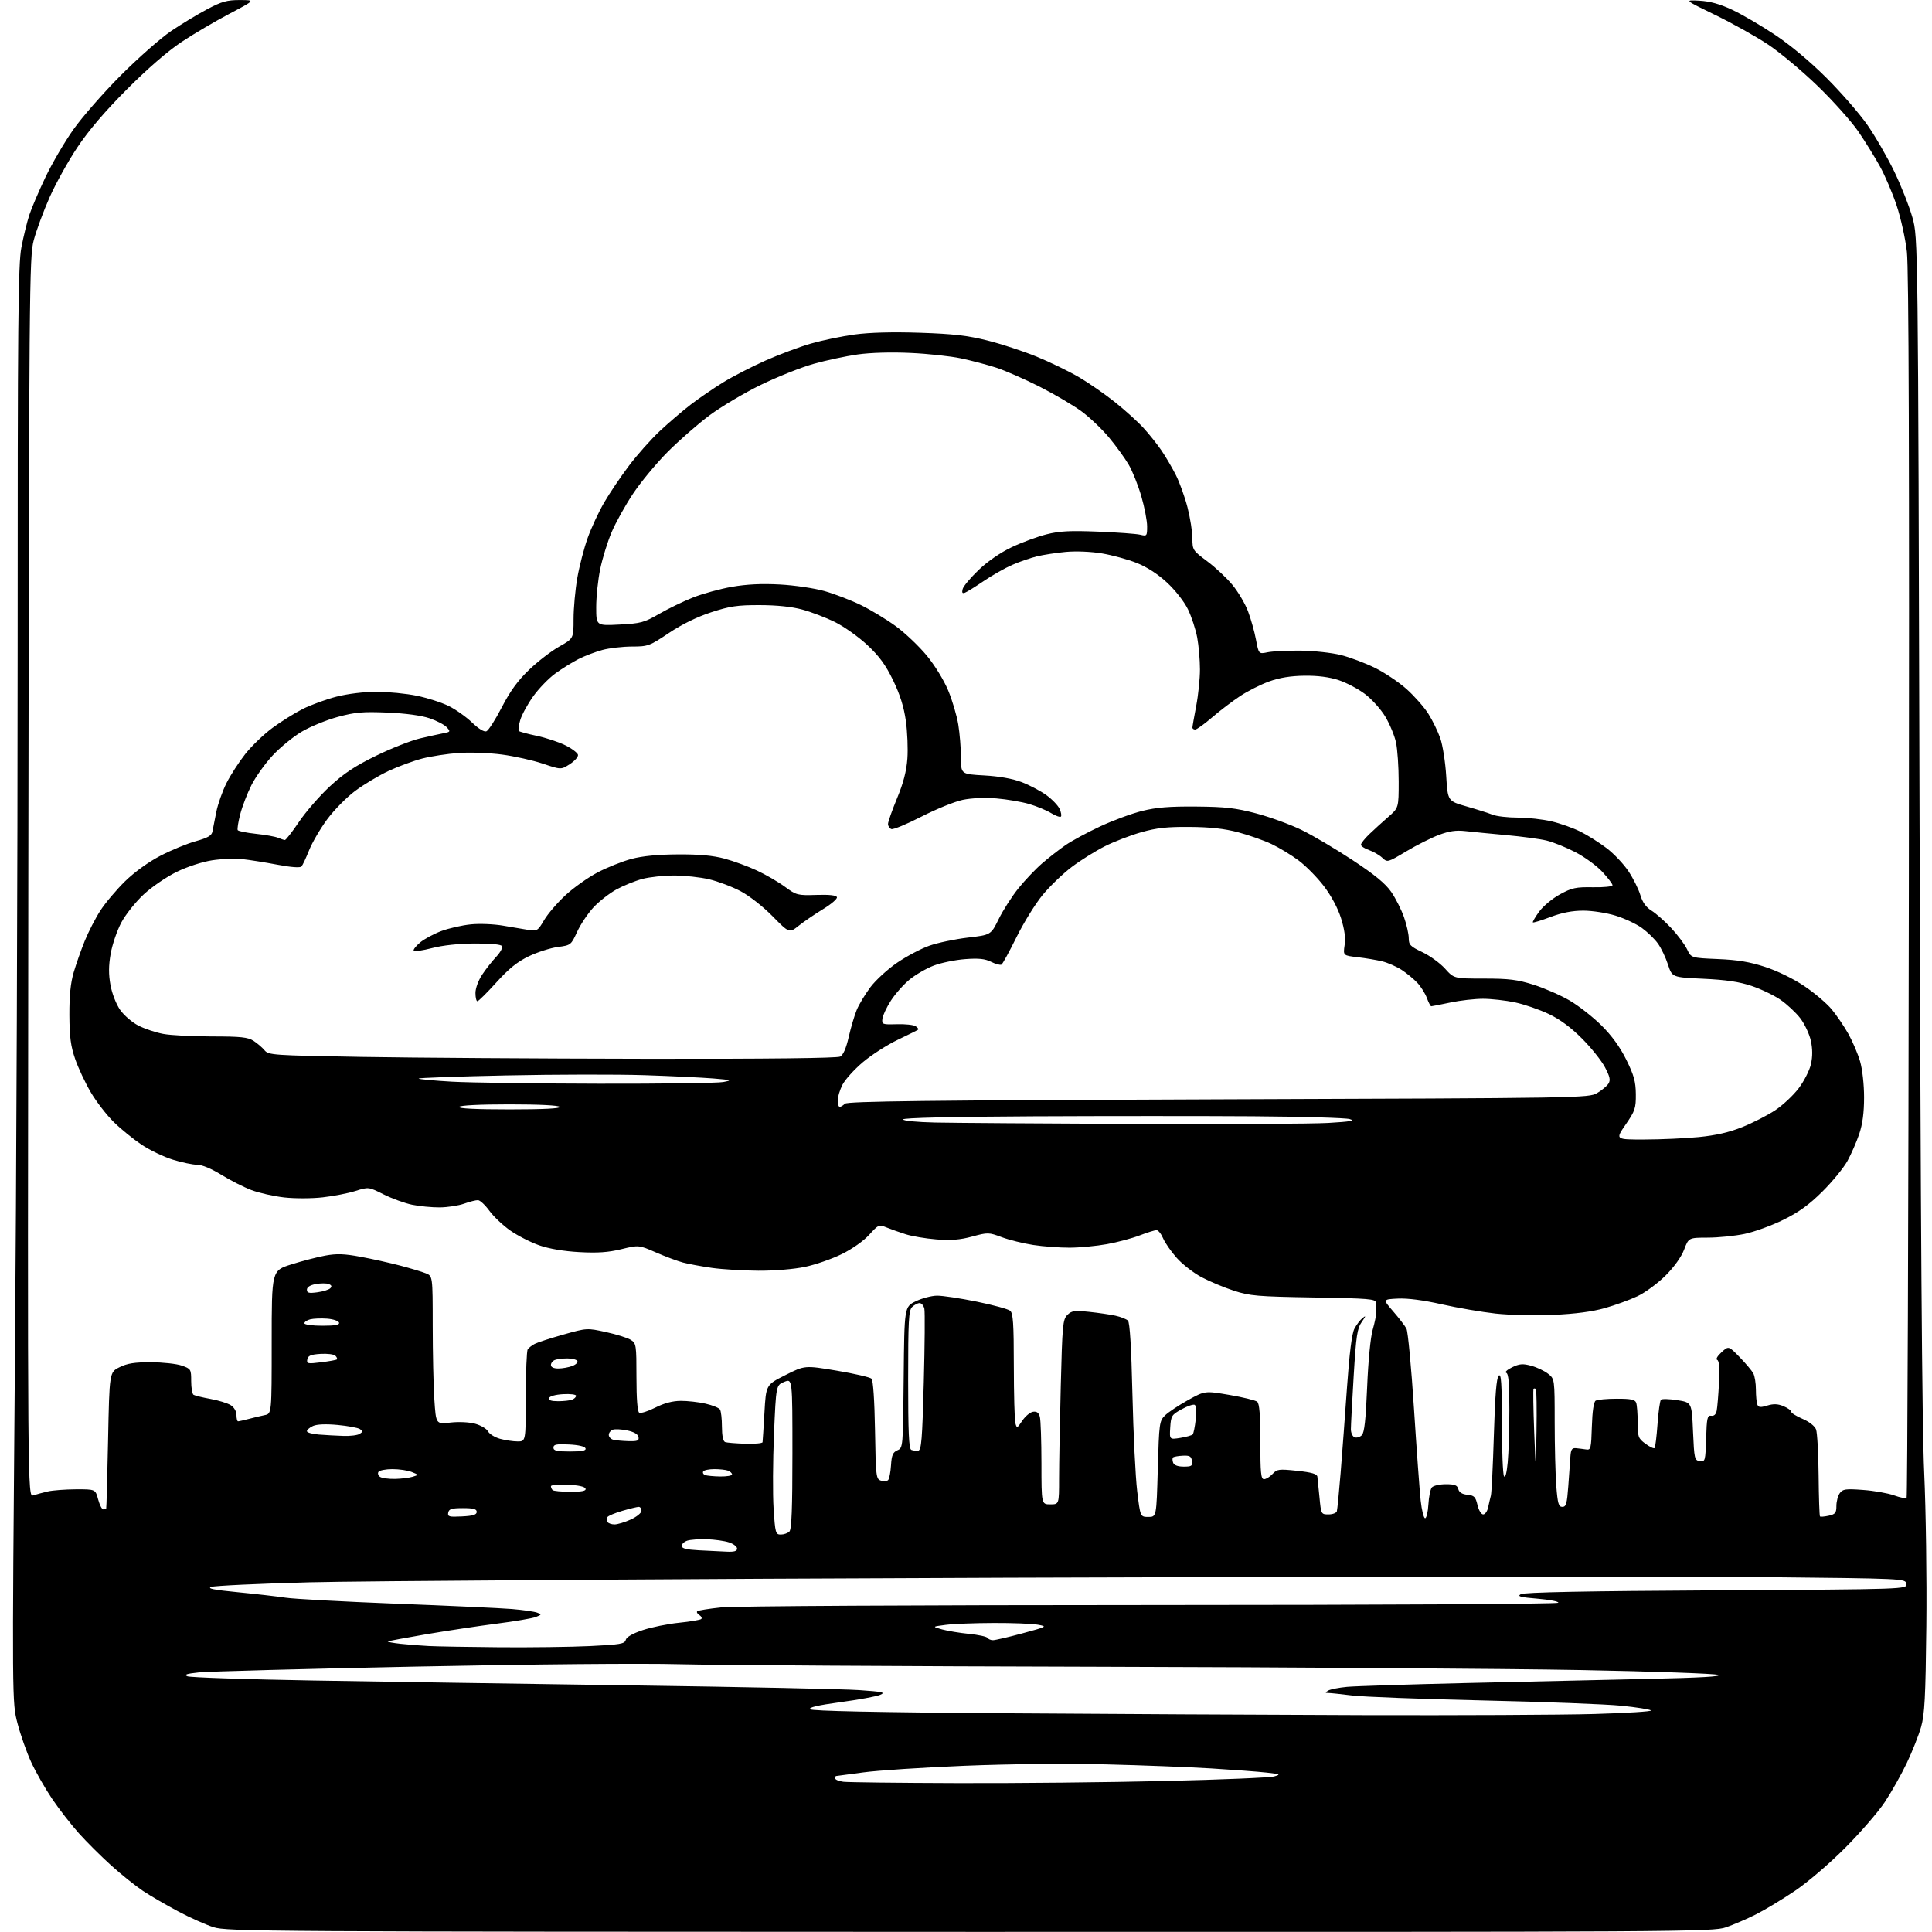 <?xml version="1.0" encoding="UTF-8" standalone="no"?>
<svg 
  version="1.1" 
  xmlns="http://www.w3.org/2000/svg" 
  xmlns:xlink="http://www.w3.org/1999/xlink" 
  xmlns:svg="http://www.w3.org/2000/svg"
  xmlns:rdf="http://www.w3.org/1999/02/22-rdf-syntax-ns#"
  xmlns:cc="http://creativecommons.org/ns#"
  xmlns:dc="http://purl.org/dc/elements/1.1/"
  viewBox="0 0 768 768"
  width="768"
  height="768"
>
<style>svg {background-color: white; }</style>"
<path stroke="none" fill="black" fill-rule="evenodd" d="M385.59,767.95C104.19,767.89 90.24,767.81 84.87,766.09C81.77,765.10 75.38,762.24 70.67,759.73C65.96,757.22 59.72,753.59 56.80,751.65C53.89,749.71 48.22,745.17 44.21,741.56C40.21,737.95 34.41,732.18 31.34,728.75C28.26,725.31 23.49,719.16 20.73,715.09C17.98,711.01 14.23,704.46 12.41,700.52C10.60,696.59 8.14,689.62 6.95,685.04C4.79,676.72 4.79,676.72 5.90,544.11C6.52,471.17 7.01,342.80 7.01,258.84C7.00,127.47 7.21,105.09 8.50,98.36C9.32,94.06 10.73,88.28 11.63,85.52C12.53,82.76 15.42,76.00 18.04,70.50C20.66,65.00 25.66,56.45 29.15,51.50C32.64,46.55 41.12,36.86 48.00,29.96C54.88,23.07 63.88,15.14 68.00,12.35C72.12,9.56 78.61,5.64 82.40,3.64C88.18,0.59 90.29,0.00 95.40,0.02C101.50,0.04 101.50,0.04 91.20,5.47C85.53,8.45 76.98,13.48 72.20,16.66C66.73,20.28 58.67,27.26 50.49,35.46C41.76,44.21 35.28,51.79 30.79,58.52C27.10,64.03 22.11,73.03 19.68,78.52C17.25,84.01 14.43,91.65 13.41,95.50C11.65,102.20 11.56,113.11 11.26,348.82C10.96,595.15 10.96,595.15 13.23,594.42C14.48,594.02 17.07,593.32 19.00,592.87C20.93,592.42 25.97,592.04 30.21,592.02C37.92,592.00 37.92,592.00 39.00,596.00C39.59,598.20 40.51,600.00 41.04,600.00C41.57,600.00 42.09,599.89 42.21,599.75C42.32,599.61 42.66,587.35 42.96,572.50C43.50,545.50 43.50,545.50 47.50,543.50C50.57,541.96 53.47,541.50 60.00,541.52C64.67,541.53 70.19,542.13 72.25,542.85C75.89,544.12 76.00,544.30 76.00,549.02C76.00,551.69 76.42,554.14 76.94,554.46C77.46,554.78 80.50,555.52 83.69,556.10C86.89,556.68 90.51,557.80 91.75,558.60C93.09,559.46 94.00,561.05 94.00,562.52C94.00,563.89 94.29,565.00 94.63,565.00C94.98,565.00 96.90,564.57 98.88,564.05C100.87,563.52 103.74,562.84 105.25,562.53C108.00,561.96 108.00,561.96 108.00,533.52C108.00,505.09 108.00,505.09 115.75,502.64C120.01,501.29 126.10,499.71 129.28,499.12C133.83,498.28 136.84,498.38 143.28,499.58C147.80,500.41 154.88,501.99 159.00,503.07C163.12,504.16 167.74,505.54 169.25,506.15C172.00,507.24 172.00,507.24 172.01,526.87C172.01,537.67 172.30,550.92 172.66,556.33C173.31,566.16 173.31,566.16 179.00,565.50C182.29,565.12 186.44,565.31 188.83,565.95C191.10,566.57 193.43,567.93 193.99,568.99C194.56,570.05 196.71,571.38 198.76,571.95C200.82,572.52 203.96,572.99 205.75,572.99C209.00,573.00 209.00,573.00 209.02,555.25C209.02,545.49 209.36,537.00 209.77,536.40C210.17,535.79 211.42,534.81 212.55,534.22C213.68,533.63 218.82,531.96 223.97,530.51C233.30,527.88 233.37,527.88 240.92,529.53C245.09,530.44 249.51,531.83 250.75,532.62C252.90,533.98 253.00,534.64 253.00,547.46C253.00,556.09 253.39,561.12 254.09,561.56C254.69,561.93 257.56,561.03 260.47,559.56C264.01,557.77 267.36,556.88 270.63,556.87C273.31,556.85 277.74,557.35 280.47,557.98C283.21,558.60 285.79,559.65 286.21,560.30C286.63,560.96 286.98,564.04 286.98,567.14C286.99,570.73 287.45,572.95 288.25,573.25C288.94,573.50 292.54,573.79 296.25,573.91C299.96,574.02 303.06,573.74 303.13,573.30C303.20,572.86 303.53,567.55 303.88,561.50C304.50,550.50 304.50,550.50 312.21,546.62C319.92,542.74 319.92,542.74 332.67,544.87C339.67,546.05 345.88,547.48 346.45,548.05C347.09,548.68 347.63,556.77 347.83,568.50C348.14,586.97 348.25,587.94 350.18,588.56C351.29,588.91 352.58,588.82 353.04,588.35C353.50,587.88 354.02,585.25 354.19,582.50C354.44,578.45 354.92,577.31 356.73,576.52C358.96,575.54 358.97,575.44 359.23,547.52C359.50,519.50 359.50,519.50 364.00,517.29C366.48,516.08 370.30,515.07 372.50,515.05C374.70,515.03 381.81,516.10 388.30,517.43C394.79,518.75 400.75,520.38 401.55,521.04C402.73,522.02 403.00,526.07 403.01,542.87C403.02,554.22 403.30,564.50 403.63,565.73C404.20,567.88 404.30,567.84 406.40,564.73C407.59,562.95 409.51,561.36 410.65,561.20C412.12,560.98 412.92,561.57 413.36,563.20C413.70,564.46 413.98,572.81 413.99,581.75C414.00,598.00 414.00,598.00 417.50,598.00C421.00,598.00 421.00,598.00 421.00,587.75C421.00,582.11 421.30,565.61 421.67,551.09C422.28,526.77 422.48,524.52 424.27,522.73C425.96,521.04 427.06,520.88 432.86,521.47C436.51,521.85 441.24,522.54 443.37,523.00C445.50,523.46 447.75,524.35 448.37,524.97C449.12,525.72 449.72,535.50 450.16,554.30C450.52,569.81 451.37,587.11 452.05,592.75C453.29,603.00 453.29,603.00 456.50,603.00C459.71,603.00 459.71,603.00 460.24,583.97C460.76,565.65 460.87,564.86 463.14,562.63C464.44,561.36 468.53,558.64 472.23,556.58C478.96,552.85 478.96,552.85 488.73,554.51C494.10,555.43 499.06,556.64 499.75,557.21C500.65,557.95 501.00,562.44 501.00,573.12C501.00,585.50 501.25,588.00 502.46,588.00C503.26,588.00 504.80,587.06 505.86,585.92C507.66,583.99 508.40,583.90 515.64,584.67C521.41,585.28 523.53,585.90 523.68,587.00C523.79,587.83 524.17,591.54 524.52,595.25C525.15,601.91 525.20,602.00 528.11,602.00C529.73,602.00 531.22,601.44 531.42,600.75C531.62,600.06 532.29,593.20 532.92,585.50C533.54,577.80 534.69,562.41 535.47,551.31C536.42,537.84 537.39,530.16 538.38,528.23C539.20,526.65 540.67,524.71 541.64,523.93C543.05,522.80 542.99,523.12 541.32,525.50C539.50,528.11 539.08,530.93 538.11,547.00C537.50,557.17 537.00,566.69 537.00,568.14C537.00,569.60 537.66,571.04 538.47,571.35C539.28,571.66 540.57,571.29 541.34,570.52C542.36,569.50 542.92,564.43 543.46,551.41C543.89,540.99 544.80,531.58 545.67,528.59C546.48,525.79 547.12,522.60 547.08,521.50C547.05,520.40 546.99,518.75 546.94,517.84C546.87,516.35 544.31,516.14 522.18,515.77C499.88,515.40 496.83,515.14 490.50,513.08C486.65,511.83 480.88,509.42 477.68,507.73C474.48,506.03 470.03,502.59 467.80,500.07C465.56,497.56 463.11,494.04 462.35,492.25C461.59,490.46 460.42,489.00 459.74,489.00C459.06,489.00 456.02,489.95 453.00,491.11C449.98,492.27 444.12,493.83 440.00,494.57C435.88,495.32 429.21,495.95 425.19,495.97C421.17,495.98 414.65,495.50 410.69,494.89C406.74,494.28 401.11,492.88 398.19,491.79C393.04,489.87 392.69,489.86 386.44,491.55C381.63,492.86 378.04,493.14 372.25,492.69C367.99,492.35 362.48,491.43 360.00,490.63C357.52,489.84 354.10,488.62 352.40,487.93C349.40,486.72 349.16,486.82 345.52,490.84C343.33,493.27 338.79,496.47 334.63,498.52C330.71,500.45 324.12,502.74 320.00,503.60C315.65,504.52 307.88,505.16 301.50,505.13C295.45,505.10 287.12,504.59 283.00,504.01C278.88,503.42 273.70,502.46 271.50,501.88C269.30,501.30 264.44,499.48 260.71,497.85C253.91,494.89 253.91,494.89 246.96,496.58C241.78,497.84 237.52,498.13 230.26,497.73C224.07,497.39 218.24,496.40 214.33,495.03C210.93,493.84 205.77,491.20 202.86,489.17C199.94,487.13 196.20,483.59 194.53,481.30C192.86,479.00 190.82,477.10 190.00,477.08C189.18,477.05 186.70,477.68 184.50,478.47C182.30,479.26 177.93,479.93 174.80,479.96C171.66,479.98 166.71,479.50 163.80,478.90C160.88,478.29 155.80,476.44 152.51,474.79C146.52,471.79 146.52,471.79 141.30,473.43C138.42,474.34 132.57,475.48 128.29,475.96C123.92,476.46 117.20,476.47 112.99,476.00C108.86,475.53 103.01,474.22 99.99,473.09C96.97,471.95 91.58,469.22 88.00,467.01C84.03,464.56 80.28,463.00 78.36,463.00C76.63,463.00 72.28,462.10 68.71,460.99C65.13,459.89 59.53,457.20 56.26,455.02C52.99,452.83 48.01,448.78 45.19,446.00C42.37,443.22 38.27,437.92 36.10,434.22C33.92,430.53 31.12,424.57 29.89,421.00C28.11,415.85 27.63,412.21 27.58,403.50C27.55,395.78 28.06,390.71 29.30,386.50C30.27,383.20 32.25,377.57 33.70,374.00C35.15,370.43 37.93,365.02 39.88,362.00C41.82,358.98 46.23,353.75 49.66,350.38C53.48,346.65 58.95,342.69 63.73,340.20C68.03,337.96 74.36,335.35 77.80,334.40C82.59,333.06 84.14,332.18 84.44,330.58C84.65,329.44 85.35,325.93 85.98,322.78C86.61,319.63 88.44,314.46 90.04,311.28C91.64,308.10 95.00,302.90 97.51,299.72C100.02,296.54 104.87,291.88 108.29,289.36C111.70,286.84 117.14,283.45 120.36,281.82C123.58,280.20 129.61,277.99 133.77,276.93C138.28,275.78 144.69,275.00 149.70,275.00C154.31,275.00 161.53,275.71 165.73,276.58C169.94,277.45 175.66,279.29 178.44,280.68C181.22,282.07 185.38,285.02 187.68,287.24C190.23,289.70 192.43,291.05 193.35,290.70C194.17,290.38 196.92,286.10 199.46,281.18C202.79,274.73 205.81,270.58 210.31,266.26C213.73,262.97 219.12,258.82 222.27,257.04C228.00,253.81 228.00,253.81 228.00,246.04C228.00,241.76 228.67,234.42 229.49,229.72C230.31,225.02 232.16,217.87 233.61,213.84C235.06,209.80 238.00,203.47 240.16,199.76C242.31,196.06 246.74,189.49 250.00,185.17C253.25,180.84 258.80,174.61 262.31,171.32C265.83,168.03 271.36,163.30 274.60,160.81C277.85,158.32 283.65,154.34 287.50,151.98C291.35,149.62 298.93,145.72 304.34,143.31C309.75,140.91 317.85,137.88 322.34,136.58C326.83,135.29 334.65,133.66 339.73,132.97C345.76,132.16 354.76,131.92 365.73,132.28C378.93,132.72 384.63,133.38 392.50,135.35C398.00,136.73 406.78,139.61 412.02,141.75C417.25,143.89 424.77,147.53 428.73,149.84C432.69,152.15 439.20,156.66 443.21,159.86C447.22,163.06 452.32,167.66 454.53,170.09C456.75,172.51 459.96,176.53 461.65,179.00C463.34,181.47 465.95,185.91 467.43,188.85C468.92,191.79 471.00,197.60 472.07,201.76C473.13,205.92 474.00,211.44 474.00,214.03C474.00,218.61 474.16,218.85 479.89,223.12C483.14,225.53 487.64,229.75 489.91,232.50C492.18,235.25 494.97,239.97 496.11,243.00C497.25,246.03 498.68,251.09 499.27,254.26C500.36,260.02 500.36,260.02 503.93,259.28C505.89,258.88 511.77,258.59 517.00,258.64C522.23,258.70 529.42,259.48 533.00,260.38C536.58,261.28 542.65,263.56 546.50,265.45C550.35,267.34 556.03,271.14 559.13,273.91C562.22,276.68 566.12,281.09 567.78,283.72C569.45,286.35 571.59,290.75 572.55,293.50C573.50,296.25 574.56,302.99 574.89,308.47C575.50,318.44 575.50,318.44 583.00,320.58C587.12,321.76 591.77,323.24 593.32,323.86C594.86,324.49 599.36,325.01 603.32,325.01C607.27,325.02 613.32,325.69 616.77,326.51C620.22,327.32 625.39,329.16 628.27,330.60C631.15,332.04 635.85,335.02 638.72,337.21C641.59,339.40 645.47,343.51 647.35,346.35C649.23,349.18 651.35,353.42 652.05,355.77C652.93,358.72 654.32,360.65 656.52,362.01C658.28,363.10 661.80,366.22 664.35,368.94C666.90,371.67 669.72,375.45 670.63,377.34C672.27,380.79 672.27,380.79 682.88,381.24C690.78,381.57 695.60,382.37 701.71,384.38C706.53,385.95 712.95,389.09 717.21,391.96C721.22,394.65 726.13,398.81 728.12,401.21C730.11,403.61 733.11,408.03 734.79,411.04C736.46,414.04 738.55,418.94 739.42,421.93C740.33,425.07 741.00,431.10 741.00,436.21C741.00,442.31 740.40,446.84 739.07,450.78C738.01,453.93 735.90,458.75 734.39,461.50C732.88,464.25 728.41,469.71 724.46,473.63C719.15,478.91 715.10,481.84 708.89,484.90C704.28,487.18 697.35,489.70 693.50,490.50C689.65,491.31 683.07,491.97 678.89,491.98C671.27,492.00 671.27,492.00 669.46,496.75C668.35,499.66 665.50,503.65 662.07,507.07C659.01,510.13 653.99,513.82 650.92,515.27C647.85,516.72 642.00,518.85 637.92,520.00C632.99,521.40 626.14,522.30 617.50,522.68C610.32,523.00 600.03,522.77 594.50,522.16C589.00,521.55 579.38,519.90 573.11,518.48C565.85,516.84 559.54,516.02 555.69,516.21C549.66,516.50 549.66,516.50 553.82,521.30C556.11,523.94 558.48,527.02 559.08,528.14C559.68,529.26 561.02,543.53 562.07,559.84C563.12,576.15 564.32,592.65 564.74,596.50C565.16,600.35 565.95,603.50 566.50,603.50C567.05,603.50 567.64,601.04 567.81,598.03C567.98,595.02 568.60,591.98 569.18,591.28C569.77,590.58 572.26,590.00 574.72,590.00C578.30,590.00 579.29,590.38 579.70,591.94C580.04,593.25 581.23,593.99 583.32,594.19C586.01,594.46 586.56,595.01 587.32,598.25C587.81,600.35 588.81,602.00 589.58,602.00C590.34,602.00 591.22,600.76 591.54,599.25C591.86,597.74 592.36,595.60 592.65,594.50C592.93,593.40 593.47,582.51 593.84,570.30C594.30,554.65 594.87,547.73 595.75,546.85C596.75,545.85 597.00,549.59 597.02,565.55C597.02,576.52 597.41,586.09 597.86,586.82C598.38,587.63 598.94,585.55 599.34,581.32C599.70,577.57 599.99,568.12 599.99,560.33C600.00,549.90 599.67,546.05 598.75,545.72C598.06,545.47 599.10,544.50 601.05,543.54C604.00,542.11 605.30,542.00 608.67,542.91C610.91,543.51 613.92,544.94 615.37,546.08C618.00,548.15 618.00,548.15 618.01,565.32C618.01,574.77 618.30,586.21 618.65,590.75C619.20,597.72 619.57,599.00 621.06,599.00C622.55,599.00 622.91,597.74 623.42,590.75C623.75,586.21 624.12,580.92 624.26,579.00C624.45,576.17 624.89,575.54 626.50,575.68C627.60,575.79 629.40,576.01 630.50,576.18C632.36,576.48 632.52,575.86 632.79,567.03C632.98,561.01 633.52,557.29 634.29,556.80C634.96,556.38 638.71,556.02 642.64,556.02C648.24,556.00 649.92,556.34 650.39,557.58C650.73,558.45 651.00,561.97 651.00,565.39C651.00,571.19 651.21,571.78 654.08,573.90C655.77,575.15 657.40,575.93 657.71,575.63C658.01,575.32 658.54,571.04 658.89,566.11C659.24,561.18 659.85,556.81 660.26,556.41C660.66,556.01 663.58,556.09 666.75,556.59C672.50,557.50 672.50,557.50 673.00,569.00C673.48,579.93 673.61,580.52 675.71,580.81C677.84,581.12 677.93,580.78 678.21,571.81C678.46,563.65 678.71,562.54 680.22,562.79C681.34,562.97 682.11,562.27 682.41,560.79C682.67,559.53 683.08,554.58 683.33,549.80C683.63,543.86 683.41,540.94 682.64,540.61C681.96,540.33 682.65,539.09 684.32,537.55C687.15,534.97 687.15,534.97 691.54,539.49C693.96,541.98 696.40,544.88 696.97,545.94C697.54,547.00 698.00,549.89 698.00,552.35C698.00,554.82 698.25,557.50 698.56,558.31C699.02,559.49 699.78,559.57 702.50,558.74C704.98,557.98 706.68,558.04 708.94,558.97C710.62,559.67 712.00,560.65 712.00,561.16C712.00,561.66 714.04,562.94 716.52,564.01C719.19,565.15 721.40,566.88 721.91,568.22C722.39,569.48 722.85,577.68 722.93,586.46C723.01,595.23 723.26,602.59 723.47,602.80C723.68,603.02 725.24,602.89 726.93,602.52C729.58,601.93 730.00,601.40 730.00,598.61C730.00,596.84 730.61,594.55 731.35,593.54C732.53,591.92 733.67,591.76 740.60,592.27C744.94,592.58 750.48,593.56 752.91,594.43C755.33,595.31 757.58,595.75 757.91,595.43C758.23,595.10 758.64,485.63 758.80,352.17C759.02,182.13 758.78,106.67 758.02,100.05C757.42,94.85 755.59,86.58 753.94,81.67C752.30,76.75 749.31,69.76 747.30,66.12C745.30,62.48 741.44,56.26 738.73,52.29C736.02,48.33 728.78,40.21 722.63,34.26C716.49,28.30 707.58,20.85 702.84,17.70C698.10,14.54 688.66,9.26 681.86,5.96C669.50,-0.05 669.50,-0.05 675.52,0.27C679.72,0.50 683.64,1.58 688.52,3.86C692.36,5.66 700.00,10.12 705.50,13.78C711.68,17.88 719.54,24.45 726.06,30.96C731.87,36.76 739.17,45.15 742.29,49.62C745.40,54.09 750.21,62.41 752.98,68.12C755.74,73.83 759.00,82.10 760.23,86.50C762.46,94.50 762.46,94.50 763.06,326.50C763.47,487.47 764.03,566.76 764.90,585.49C765.58,600.33 765.96,627.78 765.75,646.49C765.44,674.76 765.08,681.51 763.66,686.50C762.72,689.80 760.16,696.25 757.98,700.84C755.79,705.43 751.87,712.40 749.25,716.34C746.64,720.28 739.55,728.47 733.50,734.54C727.22,740.85 718.64,748.19 713.50,751.66C708.55,755.00 701.58,759.21 698.00,761.01C694.43,762.81 689.07,765.11 686.10,766.14C680.87,767.94 670.85,768.00 385.59,767.95zM380.50,708.81C403.60,708.89 440.73,708.51 463.00,707.98C485.27,707.46 504.85,706.64 506.50,706.16C509.24,705.38 508.97,705.24 503.50,704.63C500.20,704.26 490.30,703.52 481.50,702.98C472.70,702.44 453.80,701.71 439.50,701.36C424.07,700.97 401.30,701.20 383.50,701.92C367.00,702.59 348.81,703.78 343.08,704.57C337.34,705.36 332.51,706.00 332.33,706.00C332.15,706.00 332.00,706.42 332.00,706.94C332.00,707.45 333.46,708.05 335.25,708.28C337.04,708.50 357.40,708.74 380.50,708.81zM541.50,681.79C579.45,681.90 620.98,681.70 633.79,681.34C646.60,680.97 656.72,680.34 656.29,679.92C655.86,679.51 650.55,678.66 644.50,678.05C638.45,677.44 613.70,676.49 589.50,675.95C565.30,675.41 541.91,674.52 537.53,673.98C533.14,673.44 528.87,672.99 528.03,672.98C526.70,672.97 526.69,672.85 527.97,672.04C528.78,671.53 532.15,670.86 535.47,670.55C538.79,670.25 560.17,669.56 583.00,669.03C605.83,668.49 638.23,667.76 655.00,667.39C675.86,666.94 684.71,666.43 683.00,665.79C681.62,665.27 657.10,664.41 628.50,663.87C599.90,663.34 513.27,662.75 436.00,662.56C358.73,662.38 284.02,661.92 270.00,661.55C254.93,661.15 212.00,661.54 165.00,662.50C121.27,663.39 82.58,664.43 79.00,664.81C74.12,665.33 73.00,665.71 74.50,666.35C75.60,666.82 97.88,667.57 124.00,668.02C150.12,668.47 207.27,669.34 251.00,669.96C294.73,670.57 335.45,671.42 341.50,671.84C350.95,672.49 352.13,672.75 349.87,673.73C348.43,674.35 341.34,675.66 334.13,676.63C325.01,677.87 321.33,678.73 322.05,679.46C322.75,680.15 347.92,680.68 397.80,681.04C438.88,681.34 503.55,681.67 541.50,681.79zM198.59,654.81C210.74,654.91 226.89,654.70 234.48,654.34C246.57,653.76 248.33,653.46 248.74,651.89C249.04,650.73 251.46,649.34 255.55,647.98C259.03,646.83 265.53,645.51 269.99,645.06C274.44,644.61 278.40,643.94 278.77,643.57C279.14,643.20 278.79,642.49 278.00,642.00C277.21,641.51 276.83,640.84 277.16,640.50C277.49,640.17 281.76,639.48 286.63,638.97C291.73,638.43 364.31,638.03 457.19,638.02C549.58,638.01 619.12,637.62 619.43,637.12C619.73,636.63 616.07,635.91 611.30,635.51C604.29,634.93 603.00,634.58 604.56,633.70C605.89,632.95 630.18,632.47 682.30,632.18C758.11,631.75 758.11,631.75 757.80,629.62C757.50,627.50 757.50,627.50 700.00,626.91C668.38,626.58 533.83,626.69 401.00,627.16C268.18,627.64 143.03,628.46 122.89,628.99C102.76,629.52 85.24,630.35 83.95,630.82C82.24,631.45 85.09,632.02 94.56,632.93C101.68,633.62 110.20,634.60 113.50,635.10C116.80,635.61 136.60,636.68 157.50,637.49C178.40,638.29 199.10,639.25 203.50,639.61C207.90,639.98 212.40,640.62 213.50,641.04C215.39,641.75 215.36,641.85 212.99,642.78C211.61,643.32 204.64,644.51 197.49,645.42C190.35,646.34 177.75,648.23 169.50,649.63C161.25,651.04 154.35,652.33 154.17,652.51C153.98,652.69 156.23,653.10 159.17,653.43C162.10,653.76 167.20,654.16 170.50,654.32C173.80,654.49 186.44,654.71 198.59,654.81zM394.73,652.00C395.61,652.00 400.87,650.78 406.42,649.28C416.33,646.60 416.43,646.54 412.50,645.84C410.30,645.44 402.43,645.13 395.00,645.16C387.57,645.18 379.02,645.51 376.00,645.90C370.50,646.61 370.50,646.61 374.50,647.72C376.70,648.33 381.53,649.12 385.24,649.49C388.95,649.86 392.24,650.57 392.55,651.08C392.86,651.59 393.84,652.00 394.73,652.00zM288.75,616.80C291.85,616.95 293.00,616.62 293.00,615.58C293.00,614.80 291.54,613.68 289.75,613.10C287.96,612.52 284.02,611.97 281.00,611.87C277.97,611.78 274.48,612.03 273.25,612.42C272.01,612.81 271.00,613.76 271.00,614.52C271.00,615.53 272.83,616.00 277.75,616.26C281.46,616.45 286.41,616.70 288.75,616.80zM310.40,610.00C311.61,610.00 313.14,609.46 313.80,608.80C314.68,607.92 315.00,599.64 315.00,577.80C315.00,547.99 315.00,547.99 311.75,549.32C308.50,550.64 308.50,550.64 307.67,570.07C307.22,580.76 307.15,594.11 307.52,599.75C308.16,609.45 308.31,610.00 310.40,610.00zM244.31,605.98C245.51,605.97 248.41,605.09 250.75,604.03C253.09,602.96 255.00,601.40 255.00,600.55C255.00,599.70 254.51,599.00 253.90,599.00C253.30,599.00 250.38,599.70 247.42,600.57C244.46,601.43 241.78,602.55 241.46,603.07C241.14,603.58 241.16,604.45 241.50,605.00C241.84,605.55 243.10,605.99 244.31,605.98zM183.67,602.80C188.05,602.58 189.50,602.13 189.50,601.00C189.50,599.85 188.22,599.50 184.01,599.50C179.52,599.50 178.46,599.83 178.18,601.30C177.87,602.90 178.50,603.07 183.67,602.80zM226.75,593.00C231.44,593.00 233.06,592.66 232.75,591.75C232.49,590.96 229.89,590.39 225.67,590.20C222.00,590.04 219.00,590.30 219.00,590.79C219.00,591.27 219.30,591.97 219.67,592.33C220.03,592.70 223.22,593.00 226.75,593.00zM157.00,587.89C159.47,587.84 162.62,587.46 164.00,587.04C166.50,586.28 166.50,586.28 163.68,585.14C162.14,584.51 158.68,584.00 155.99,584.00C153.31,584.00 150.81,584.50 150.43,585.11C150.05,585.72 150.36,586.62 151.12,587.10C151.88,587.58 154.53,587.93 157.00,587.89zM286.25,586.92C288.86,586.96 291.00,586.60 291.00,586.11C291.00,585.62 290.29,584.94 289.42,584.61C288.55,584.27 286.10,584.00 283.98,584.00C281.85,584.00 279.86,584.41 279.55,584.91C279.24,585.42 279.55,586.06 280.24,586.34C280.93,586.61 283.64,586.88 286.25,586.92zM610.78,569.11C610.93,560.09 610.81,552.48 610.53,552.19C610.24,551.90 609.82,551.85 609.61,552.08C609.40,552.31 609.51,559.92 609.86,569.00C610.50,585.50 610.50,585.50 610.78,569.11zM470.54,583.00C473.70,583.00 474.10,582.73 473.82,580.75C473.56,578.89 472.92,578.53 470.18,578.66C468.35,578.74 466.61,579.06 466.30,579.36C466.00,579.67 466.02,580.61 466.35,581.46C466.73,582.45 468.22,583.00 470.54,583.00zM226.58,577.00C231.40,577.00 233.06,576.67 232.75,575.75C232.50,574.98 229.99,574.39 226.17,574.20C221.14,573.96 220.00,574.19 220.00,575.45C220.00,576.69 221.31,577.00 226.58,577.00zM365.00,576.67C366.27,576.51 366.61,572.36 367.22,549.49C367.61,534.64 367.72,521.49 367.45,520.25C367.18,519.01 366.33,518.00 365.55,518.00C364.78,518.00 363.44,518.71 362.57,519.57C361.22,520.92 361.00,524.96 361.00,548.49C361.00,569.42 361.29,575.95 362.25,576.35C362.94,576.63 364.18,576.78 365.00,576.67zM249.82,572.88C253.43,572.98 254.09,572.71 253.81,571.25C253.59,570.11 252.03,569.20 249.30,568.62C247.00,568.14 244.42,568.01 243.56,568.34C242.70,568.67 242.00,569.59 242.00,570.40C242.00,571.20 242.79,572.06 243.75,572.31C244.71,572.56 247.45,572.82 249.82,572.88zM469.19,571.59C471.56,571.21 473.78,570.58 474.12,570.20C474.46,569.81 475.00,567.15 475.32,564.28C475.65,561.33 475.48,558.80 474.94,558.46C474.41,558.13 472.07,558.91 469.74,560.20C465.75,562.39 465.48,562.82 465.19,567.40C464.88,572.27 464.88,572.27 469.19,571.59zM136.50,570.80C139.25,570.90 142.18,570.53 143.00,569.98C144.30,569.13 144.31,568.88 143.05,568.07C142.25,567.55 138.28,566.82 134.22,566.44C129.50,566.00 125.97,566.15 124.42,566.85C123.09,567.46 122.00,568.39 122.00,568.92C122.00,569.46 124.14,570.06 126.75,570.26C129.36,570.47 133.75,570.71 136.50,570.80zM221.83,557.00C224.04,557.00 226.55,556.73 227.42,556.39C228.29,556.06 229.00,555.36 229.00,554.84C229.00,554.32 226.67,554.03 223.83,554.20C220.81,554.37 218.49,555.02 218.25,555.75C217.96,556.61 219.08,557.00 221.83,557.00zM221.93,544.00C223.55,544.00 226.05,543.55 227.50,543.00C228.94,542.45 229.84,541.55 229.50,541.00C229.16,540.45 227.37,540.00 225.52,540.00C223.68,540.00 221.45,540.27 220.58,540.61C219.71,540.94 219.00,541.84 219.00,542.61C219.00,543.48 220.09,544.00 221.93,544.00zM127.65,541.53C130.87,541.13 133.69,540.62 133.93,540.39C134.17,540.16 133.90,539.50 133.32,538.92C132.75,538.35 130.08,538.02 127.40,538.19C123.56,538.43 122.44,538.90 122.16,540.38C121.83,542.10 122.27,542.20 127.65,541.53zM128.08,527.00C133.30,527.00 135.06,526.67 134.76,525.75C134.53,525.06 132.39,524.36 130.00,524.18C127.61,524.01 124.61,524.13 123.33,524.45C122.05,524.77 121.00,525.48 121.00,526.02C121.00,526.57 124.12,527.00 128.08,527.00zM126.12,513.71C128.39,513.41 130.71,512.69 131.29,512.11C132.02,511.38 131.83,510.87 130.66,510.42C129.74,510.07 127.41,510.08 125.49,510.44C123.25,510.86 122.00,511.66 122.00,512.68C122.00,513.96 122.79,514.16 126.12,513.71zM653.80,452.97C660.24,452.96 669.90,452.52 675.28,452.00C682.11,451.33 687.33,450.14 692.61,448.02C696.77,446.35 702.65,443.35 705.67,441.34C708.69,439.34 712.90,435.40 715.02,432.58C717.15,429.77 719.33,425.47 719.88,423.02C720.56,420.01 720.55,417.00 719.85,413.74C719.28,411.09 717.39,407.06 715.66,404.79C713.92,402.53 710.37,399.21 707.77,397.42C705.16,395.64 699.99,393.15 696.27,391.91C691.34,390.26 686.13,389.49 677.10,389.07C664.70,388.50 664.70,388.50 663.05,383.44C662.15,380.65 660.35,376.90 659.07,375.10C657.79,373.30 654.92,370.51 652.70,368.90C650.49,367.29 645.77,365.08 642.23,363.99C638.66,362.89 632.95,362.00 629.42,362.00C625.05,362.00 620.95,362.79 616.37,364.51C612.70,365.90 609.53,366.87 609.34,366.67C609.15,366.48 610.26,364.56 611.82,362.41C613.38,360.26 617.09,357.17 620.08,355.53C624.87,352.92 626.40,352.59 633.25,352.70C637.53,352.78 641.00,352.42 641.00,351.90C641.00,351.38 639.19,348.99 636.97,346.59C634.76,344.19 629.92,340.66 626.22,338.74C622.53,336.83 617.37,334.75 614.77,334.13C612.17,333.50 604.97,332.53 598.77,331.97C592.57,331.41 585.25,330.69 582.50,330.38C578.80,329.96 576.07,330.36 571.98,331.90C568.94,333.04 563.09,335.98 558.99,338.44C551.58,342.87 551.51,342.89 549.47,340.97C548.34,339.91 545.97,338.54 544.21,337.92C542.44,337.31 541.00,336.35 541.00,335.80C541.00,335.25 542.47,333.38 544.27,331.65C546.07,329.92 549.44,326.85 551.77,324.82C556.00,321.15 556.00,321.15 556.00,310.62C556.00,304.83 555.52,297.87 554.94,295.15C554.36,292.43 552.44,287.82 550.69,284.89C548.94,281.96 545.30,277.91 542.60,275.88C539.91,273.84 535.18,271.35 532.10,270.35C528.38,269.13 523.81,268.54 518.50,268.61C513.02,268.69 508.61,269.40 504.50,270.89C501.20,272.08 496.02,274.69 493.00,276.68C489.98,278.67 484.96,282.48 481.86,285.15C478.76,287.82 475.73,290.00 475.11,290.00C474.50,290.00 474.00,289.66 474.00,289.25C474.00,288.84 474.68,284.97 475.50,280.66C476.33,276.35 477.00,269.80 477.00,266.10C477.00,262.40 476.51,256.70 475.91,253.43C475.30,250.17 473.64,245.10 472.21,242.17C470.71,239.11 467.17,234.60 463.90,231.57C460.25,228.19 455.92,225.39 451.85,223.77C448.36,222.38 442.15,220.68 438.05,219.99C433.66,219.26 427.75,219.02 423.66,219.39C419.85,219.75 414.65,220.55 412.12,221.17C409.58,221.80 405.17,223.32 402.33,224.57C399.48,225.81 394.43,228.67 391.09,230.94C387.76,233.20 384.39,235.30 383.59,235.60C382.54,236.01 382.29,235.61 382.68,234.13C382.97,233.02 385.84,229.60 389.06,226.53C392.65,223.10 397.72,219.62 402.21,217.50C406.22,215.60 412.42,213.31 415.99,212.41C421.14,211.10 425.35,210.88 436.49,211.33C444.19,211.64 451.74,212.19 453.25,212.56C455.90,213.21 456.00,213.09 456.00,209.23C456.00,207.03 454.97,201.66 453.70,197.30C452.44,192.94 450.17,187.26 448.66,184.69C447.16,182.12 443.64,177.27 440.86,173.93C438.08,170.59 433.16,165.90 429.92,163.52C426.69,161.14 419.19,156.73 413.27,153.72C407.35,150.72 399.57,147.31 396.00,146.15C392.43,144.99 386.12,143.33 382.00,142.46C377.88,141.59 368.85,140.61 361.94,140.30C354.31,139.94 346.06,140.18 340.94,140.90C336.30,141.56 328.45,143.23 323.50,144.62C318.55,146.00 309.10,149.76 302.50,152.97C295.90,156.17 286.68,161.65 282.00,165.14C277.32,168.63 269.83,175.19 265.34,179.71C260.85,184.23 254.68,191.68 251.63,196.27C248.58,200.85 244.75,207.73 243.13,211.55C241.50,215.37 239.46,221.97 238.59,226.21C237.71,230.45 237.00,237.25 237.00,241.33C237.00,248.75 237.00,248.75 246.25,248.27C254.69,247.84 256.07,247.47 262.00,244.04C265.57,241.97 271.65,239.03 275.49,237.51C279.33,235.99 286.31,234.07 290.99,233.26C296.82,232.24 302.81,231.95 310.00,232.34C315.80,232.65 323.75,233.83 327.76,234.96C331.75,236.09 338.28,238.60 342.26,240.54C346.24,242.49 352.51,246.29 356.18,248.98C359.86,251.68 365.36,256.92 368.41,260.61C371.58,264.45 375.22,270.38 376.92,274.47C378.56,278.39 380.36,284.50 380.94,288.05C381.51,291.60 381.99,297.48 381.99,301.11C382.00,307.73 382.00,307.73 391.25,308.25C397.20,308.58 402.51,309.53 406.14,310.91C409.25,312.10 413.65,314.42 415.93,316.07C418.21,317.72 420.58,320.18 421.20,321.54C421.82,322.90 422.05,324.28 421.72,324.62C421.38,324.95 419.62,324.32 417.80,323.21C415.99,322.10 412.07,320.48 409.11,319.61C406.14,318.74 400.29,317.74 396.11,317.39C391.51,317.01 386.23,317.23 382.75,317.95C379.58,318.61 372.19,321.60 366.32,324.61C360.46,327.62 355.06,329.85 354.33,329.57C353.60,329.29 353.00,328.38 353.00,327.54C353.00,326.71 354.62,322.12 356.59,317.35C359.11,311.27 360.33,306.57 360.70,301.59C360.98,297.69 360.71,290.91 360.09,286.53C359.30,280.97 357.77,276.10 355.03,270.44C352.05,264.30 349.56,260.88 344.78,256.41C341.30,253.16 335.51,249.05 331.91,247.27C328.30,245.50 322.46,243.26 318.93,242.31C314.76,241.17 308.81,240.55 302.00,240.54C293.11,240.52 290.15,240.96 282.70,243.39C277.05,245.24 271.04,248.18 265.89,251.63C258.20,256.78 257.60,257.00 251.19,257.01C247.51,257.02 242.25,257.62 239.50,258.36C236.75,259.09 232.47,260.72 230.00,261.97C227.53,263.23 223.36,265.81 220.74,267.72C218.12,269.63 214.17,273.70 211.97,276.78C209.77,279.85 207.45,284.09 206.82,286.19C206.19,288.29 205.93,290.27 206.24,290.57C206.55,290.88 209.76,291.75 213.38,292.51C217.00,293.27 222.11,294.96 224.73,296.27C227.35,297.57 229.62,299.29 229.76,300.07C229.90,300.86 228.44,302.51 226.52,303.75C223.03,306.00 223.03,306.00 215.77,303.56C211.77,302.23 204.45,300.59 199.50,299.94C194.55,299.28 186.84,299.00 182.36,299.31C177.89,299.63 171.36,300.63 167.86,301.53C164.36,302.44 158.35,304.65 154.50,306.44C150.65,308.24 144.68,311.80 141.24,314.36C137.80,316.91 132.75,322.04 130.02,325.75C127.29,329.46 124.07,334.98 122.87,338.00C121.67,341.02 120.31,343.92 119.85,344.44C119.33,345.03 115.69,344.76 110.26,343.73C105.44,342.82 99.16,341.82 96.30,341.51C93.44,341.20 88.04,341.42 84.30,341.99C80.37,342.60 74.44,344.53 70.25,346.58C66.26,348.52 60.37,352.54 57.16,355.51C53.95,358.49 49.93,363.52 48.23,366.71C46.53,369.90 44.63,375.48 43.99,379.11C43.15,383.93 43.14,387.30 43.92,391.61C44.54,394.99 46.18,399.18 47.76,401.45C49.28,403.62 52.54,406.42 55.01,407.69C57.48,408.95 61.92,410.44 64.89,410.99C67.85,411.55 76.53,412.00 84.17,412.00C95.71,412.00 98.53,412.30 100.79,413.75C102.28,414.71 104.25,416.40 105.16,417.50C106.75,419.41 108.45,419.53 143.66,420.13C163.92,420.48 214.62,420.82 256.32,420.88C304.73,420.96 332.80,420.64 333.98,420.01C335.20,419.36 336.36,416.70 337.38,412.21C338.23,408.47 339.66,403.63 340.56,401.46C341.46,399.28 343.91,395.22 346.00,392.42C348.09,389.63 352.88,385.25 356.65,382.68C360.42,380.11 366.20,377.06 369.50,375.91C372.80,374.75 379.64,373.32 384.70,372.72C393.90,371.65 393.90,371.65 397.03,365.29C398.75,361.80 402.26,356.32 404.83,353.13C407.40,349.93 411.65,345.46 414.28,343.19C416.90,340.92 421.10,337.65 423.60,335.93C426.10,334.21 432.27,330.88 437.32,328.52C442.37,326.16 449.88,323.39 454.00,322.37C459.70,320.95 464.86,320.53 475.50,320.62C487.12,320.72 491.18,321.19 499.37,323.35C504.80,324.78 512.90,327.73 517.37,329.91C521.84,332.09 530.99,337.50 537.69,341.93C546.51,347.74 550.76,351.25 553.05,354.57C554.79,357.10 557.06,361.59 558.10,364.56C559.15,367.52 560.00,371.30 560.00,372.95C560.00,375.59 560.64,376.24 565.41,378.50C568.39,379.91 572.44,382.85 574.41,385.03C577.99,389.00 577.99,389.00 589.95,389.00C599.89,389.00 603.21,389.42 609.70,391.47C613.99,392.84 620.41,395.65 623.96,397.72C627.52,399.80 633.20,404.25 636.59,407.61C640.72,411.70 643.97,416.19 646.48,421.26C649.52,427.41 650.22,429.94 650.27,434.94C650.32,440.55 649.96,441.61 646.21,447.04C642.10,453.00 642.10,453.00 653.80,452.97zM450.50,446.78C486.80,446.93 521.67,446.75 528.00,446.38C536.90,445.86 538.82,445.51 536.50,444.84C534.85,444.37 517.52,443.87 498.00,443.74C478.48,443.61 439.21,443.61 410.75,443.75C378.15,443.91 359.00,444.36 359.00,444.97C359.00,445.53 364.37,446.06 371.75,446.22C378.76,446.37 414.20,446.62 450.50,446.78zM202.50,441.00C215.99,441.00 222.90,440.65 222.50,440.00C222.12,439.39 214.34,439.00 202.50,439.00C190.66,439.00 182.88,439.39 182.50,440.00C182.10,440.65 189.01,441.00 202.50,441.00zM333.80,440.00C334.24,440.00 335.16,439.44 335.85,438.75C336.83,437.77 368.41,437.39 484.30,437.00C629.24,436.51 631.55,436.47 634.89,434.50C636.76,433.40 638.78,431.71 639.39,430.75C640.26,429.37 639.96,427.98 638.00,424.25C636.62,421.64 632.54,416.52 628.91,412.88C624.50,408.44 620.13,405.21 615.66,403.08C611.99,401.33 605.96,399.25 602.25,398.46C598.54,397.68 592.80,397.03 589.50,397.03C586.20,397.03 580.35,397.70 576.50,398.52C572.65,399.33 569.25,400.00 568.95,400.00C568.65,400.00 567.87,398.54 567.22,396.75C566.57,394.96 564.87,392.25 563.45,390.72C562.02,389.19 559.20,386.86 557.18,385.54C555.16,384.23 551.70,382.71 549.50,382.16C547.30,381.62 542.89,380.88 539.70,380.51C533.90,379.84 533.90,379.84 534.51,375.67C534.93,372.80 534.48,369.47 533.08,365.00C531.82,361.00 529.20,356.10 526.26,352.25C523.64,348.81 519.13,344.23 516.24,342.07C513.35,339.90 508.49,336.96 505.44,335.51C502.39,334.07 496.43,331.97 492.20,330.85C486.76,329.41 481.13,328.78 473.00,328.72C463.97,328.64 459.83,329.09 453.71,330.82C449.42,332.03 442.90,334.54 439.21,336.40C435.52,338.25 429.63,341.93 426.12,344.57C422.62,347.20 417.37,352.24 414.47,355.75C411.57,359.27 406.90,366.82 404.08,372.53C401.26,378.24 398.57,383.15 398.10,383.44C397.63,383.73 395.78,383.24 394.00,382.35C391.53,381.12 389.04,380.86 383.63,381.27C379.71,381.57 374.11,382.72 371.19,383.83C368.28,384.94 363.95,387.44 361.57,389.39C359.20,391.33 355.86,395.10 354.15,397.76C352.44,400.42 350.92,403.66 350.77,404.96C350.51,407.22 350.74,407.31 356.50,407.14C359.80,407.04 363.16,407.39 363.97,407.93C364.78,408.46 365.23,409.07 364.97,409.30C364.71,409.52 361.07,411.33 356.88,413.33C352.68,415.32 346.45,419.33 343.02,422.22C339.59,425.12 335.94,429.16 334.89,431.21C333.85,433.25 333.00,436.06 333.00,437.46C333.00,438.86 333.36,440.00 333.80,440.00zM238.00,430.79C263.02,430.84 285.30,430.54 287.50,430.12C291.18,429.42 290.86,429.31 283.50,428.70C279.10,428.34 266.78,427.75 256.12,427.40C245.46,427.05 220.80,427.09 201.32,427.50C181.84,427.90 166.13,428.47 166.41,428.75C166.70,429.03 172.68,429.58 179.71,429.98C186.75,430.37 212.97,430.74 238.00,430.79zM189.77,398.00C189.35,398.00 189.00,396.53 189.00,394.73C189.00,392.87 190.14,389.75 191.64,387.48C193.09,385.29 195.61,382.08 197.25,380.34C198.89,378.60 199.92,376.68 199.55,376.09C199.14,375.41 195.01,375.02 188.69,375.06C182.34,375.09 175.94,375.78 171.70,376.89C167.97,377.86 164.70,378.33 164.45,377.92C164.20,377.51 165.34,376.05 166.98,374.67C168.62,373.29 172.43,371.24 175.43,370.11C178.44,368.99 183.73,367.79 187.20,367.45C190.66,367.10 196.43,367.34 200.00,367.97C203.57,368.60 208.12,369.36 210.09,369.67C213.49,370.19 213.82,369.99 216.29,365.76C217.73,363.31 221.55,358.86 224.78,355.87C228.00,352.88 233.76,348.80 237.57,346.80C241.38,344.80 247.43,342.39 251.00,341.44C255.35,340.28 261.48,339.68 269.50,339.64C277.96,339.59 283.42,340.09 288.00,341.32C291.57,342.28 297.37,344.40 300.87,346.04C304.38,347.67 309.39,350.58 312.00,352.50C316.57,355.86 317.05,355.98 324.52,355.75C329.67,355.58 332.43,355.89 332.69,356.65C332.92,357.28 330.46,359.40 327.25,361.35C324.03,363.31 319.67,366.27 317.57,367.94C313.75,370.98 313.75,370.98 307.12,364.24C303.37,360.41 297.86,356.10 294.41,354.27C291.06,352.50 285.43,350.37 281.91,349.54C278.38,348.71 272.12,348.03 268.00,348.03C263.88,348.03 258.18,348.64 255.35,349.39C252.52,350.15 247.89,352.02 245.06,353.56C242.24,355.10 238.10,358.34 235.87,360.75C233.64,363.17 230.73,367.53 229.40,370.45C227.01,375.66 226.89,375.76 221.74,376.44C218.86,376.82 213.70,378.47 210.28,380.10C205.67,382.30 202.31,385.00 197.30,390.54C193.59,394.64 190.20,398.00 189.77,398.00zM113.22,333.93C113.62,333.97 116.16,330.70 118.88,326.67C121.60,322.65 127.12,316.30 131.14,312.58C136.68,307.45 141.13,304.50 149.48,300.43C155.54,297.46 163.43,294.36 167.00,293.52C170.57,292.69 174.79,291.76 176.36,291.46C179.05,290.94 179.13,290.80 177.59,289.10C176.69,288.10 173.60,286.49 170.73,285.52C167.47,284.41 161.17,283.56 153.99,283.26C144.24,282.85 141.24,283.11 134.32,284.97C129.83,286.19 123.37,288.82 119.96,290.84C116.55,292.85 111.33,297.13 108.35,300.34C105.37,303.55 101.60,308.84 99.96,312.08C98.32,315.33 96.32,320.52 95.51,323.62C94.70,326.72 94.25,329.59 94.50,330.00C94.75,330.40 98.00,331.06 101.73,331.46C105.45,331.85 109.40,332.56 110.50,333.02C111.60,333.48 112.82,333.89 113.22,333.93z" />

</svg>